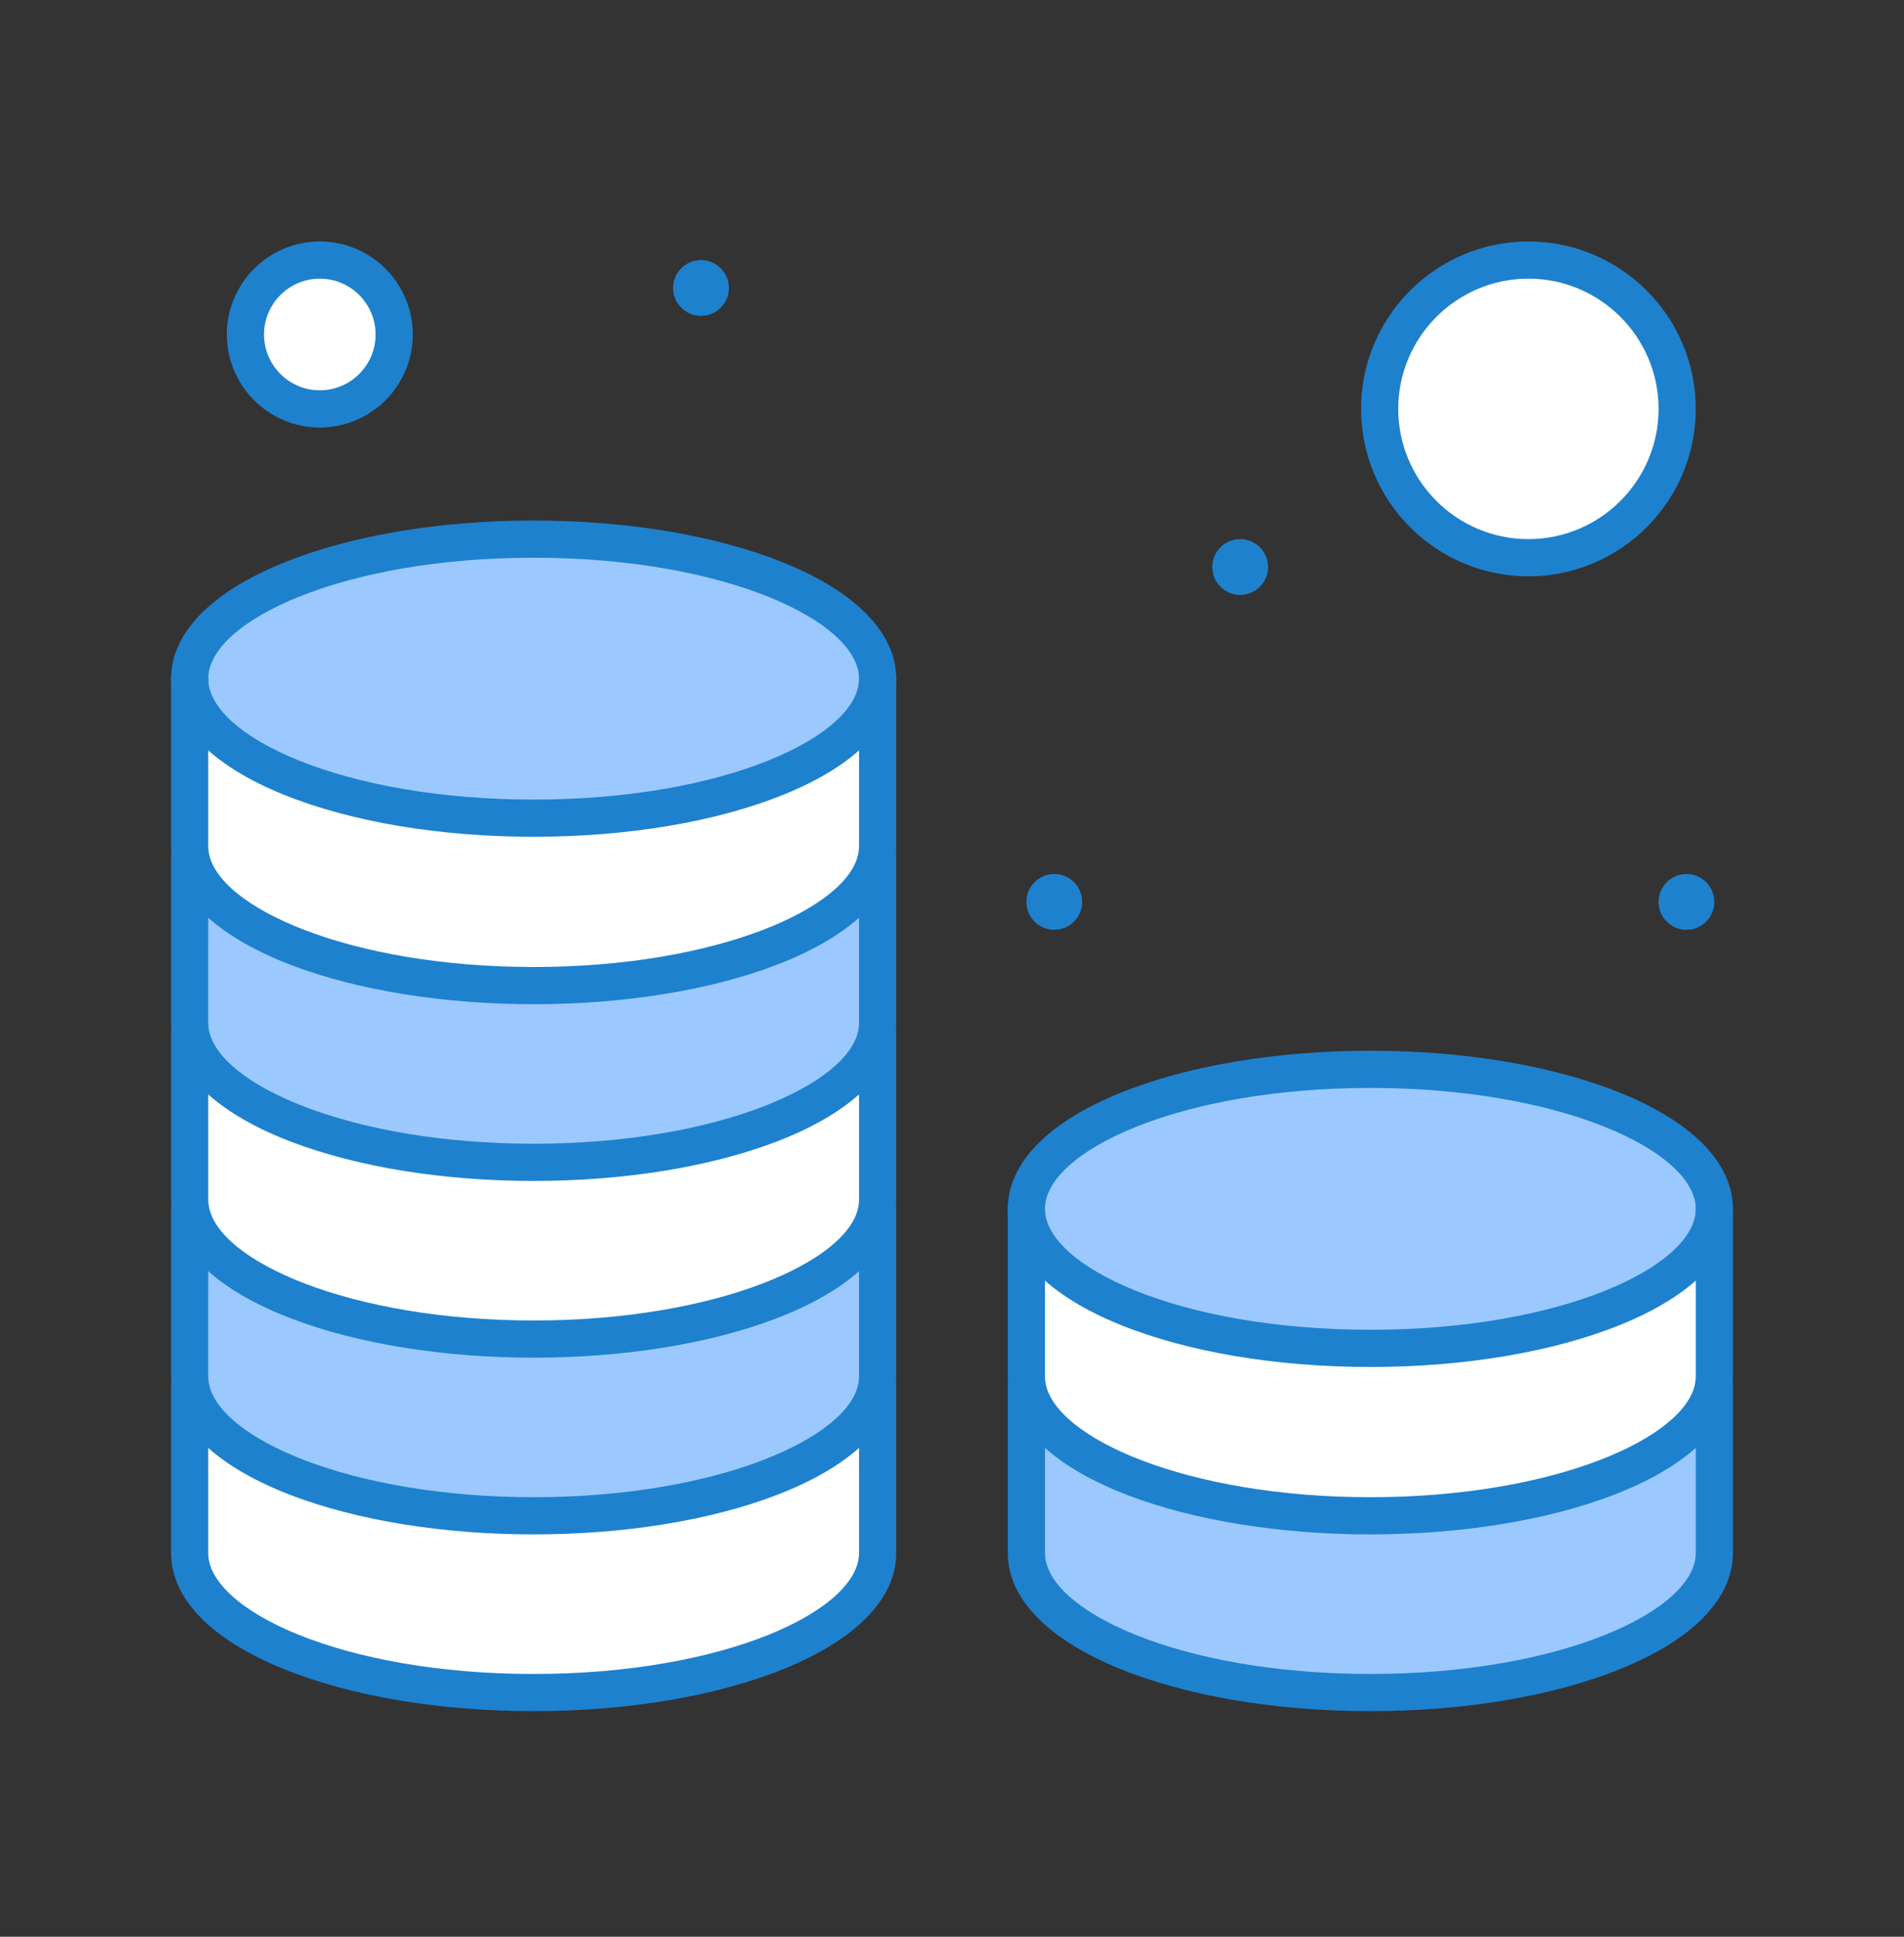 <svg width="60" height="61" viewBox="0 0 60 61" fill="none" xmlns="http://www.w3.org/2000/svg">
<rect x="0" y="0" width="60" height="61" fill="#333333" stroke="none"/>
<g id="fi_5180289">
<g id="_x36_50_x2C__Cash_x2C__Coins_x2C__Money_x2C_">
<g id="Group">
<path id="Vector" d="M10.078 8.191C11.373 8.191 12.422 9.24 12.422 10.535C12.422 11.83 11.373 12.879 10.078 12.879C8.783 12.879 7.734 11.83 7.734 10.535C7.734 9.24 8.783 8.191 10.078 8.191Z" fill="white"/>
<path id="Vector_2" d="M48.164 17.566C50.753 17.566 52.852 15.468 52.852 12.879C52.852 10.29 50.753 8.191 48.164 8.191C45.575 8.191 43.477 10.29 43.477 12.879C43.477 15.468 45.575 17.566 48.164 17.566Z" fill="white"/>
<path id="Vector_3" d="M54.023 38.074C54.015 43.622 54.044 43.36 54 43.637C53.633 45.929 48.93 47.742 43.184 47.742C37.437 47.742 32.734 45.929 32.367 43.637C32.323 43.358 32.352 43.595 32.344 38.074C32.344 40.501 37.196 42.469 43.184 42.469C49.171 42.469 54.023 40.501 54.023 38.074Z" fill="white"/>
<path id="Vector_4" d="M27.656 43.641V48.914C27.656 51.341 22.803 53.309 16.816 53.309C10.829 53.309 5.977 51.341 5.977 48.914V43.641L6 43.637C6.367 45.929 11.069 47.742 16.816 47.742C22.563 47.742 27.266 45.929 27.633 43.637L27.656 43.641Z" fill="white"/>
<path id="Vector_5" d="M27.656 32.508C27.648 38.055 27.677 37.794 27.633 38.071C27.266 40.363 22.563 42.176 16.816 42.176C11.069 42.176 6.367 40.363 6 38.071C5.956 37.791 5.985 38.028 5.976 32.508L6 32.504C6.367 34.797 11.069 36.609 16.816 36.609C22.563 36.609 27.266 34.797 27.633 32.504L27.656 32.508Z" fill="white"/>
<path id="Vector_6" d="M16.816 25.77C22.803 25.77 27.656 23.802 27.656 21.375C27.648 26.922 27.677 26.661 27.633 26.938C27.266 29.23 22.563 31.043 16.816 31.043C11.069 31.043 6.367 29.23 6 26.938C5.956 26.658 5.985 26.895 5.976 21.375C5.976 23.802 10.829 25.77 16.816 25.77Z" fill="white"/>
<path id="Vector_7" d="M54.023 43.641V48.914C54.023 51.341 49.171 53.309 43.184 53.309C37.197 53.309 32.344 51.341 32.344 48.914V43.641L32.367 43.637C32.734 45.929 37.437 47.742 43.184 47.742C48.931 47.742 53.633 45.929 54 43.637L54.023 43.641Z" fill="#9BC9FF"/>
<path id="Vector_8" d="M54.023 38.074C54.023 40.501 49.171 42.469 43.184 42.469C37.197 42.469 32.344 40.501 32.344 38.074C32.344 35.647 37.197 33.68 43.184 33.68C49.171 33.68 54.023 35.647 54.023 38.074Z" fill="#9BC9FF"/>
<path id="Vector_9" d="M27.656 38.074C27.648 43.622 27.677 43.36 27.633 43.637C27.266 45.929 22.563 47.742 16.816 47.742C11.069 47.742 6.367 45.929 6 43.637C5.956 43.358 5.985 43.595 5.976 38.074L6 38.071C6.367 40.363 11.069 42.176 16.816 42.176C22.563 42.176 27.266 40.363 27.633 38.071L27.656 38.074Z" fill="#9BC9FF"/>
<path id="Vector_10" d="M27.656 26.942C27.648 32.489 27.677 32.227 27.633 32.504C27.266 34.797 22.563 36.609 16.816 36.609C11.069 36.609 6.367 34.797 6 32.504C5.956 32.225 5.985 32.462 5.976 26.942L6 26.938C6.367 29.23 11.069 31.043 16.816 31.043C22.563 31.043 27.266 29.23 27.633 26.938L27.656 26.942Z" fill="#9BC9FF"/>
<path id="Vector_11" d="M27.656 21.375C27.656 23.802 22.803 25.77 16.816 25.77C10.829 25.77 5.977 23.802 5.977 21.375C5.977 18.948 10.829 16.98 16.816 16.98C22.803 16.98 27.656 18.948 27.656 21.375Z" fill="#9BC9FF"/>
<g id="Group_2">
<path id="Vector_12" d="M53.145 29.285C53.63 29.285 54.023 28.892 54.023 28.406C54.023 27.921 53.63 27.527 53.145 27.527C52.659 27.527 52.266 27.921 52.266 28.406C52.266 28.892 52.659 29.285 53.145 29.285Z" fill="#1E81CE"/>
<path id="Vector_13" d="M39.082 18.738C39.567 18.738 39.961 18.345 39.961 17.859C39.961 17.374 39.567 16.98 39.082 16.98C38.597 16.98 38.203 17.374 38.203 17.859C38.203 18.345 38.597 18.738 39.082 18.738Z" fill="#1E81CE"/>
<path id="Vector_14" d="M33.223 29.285C33.708 29.285 34.102 28.892 34.102 28.406C34.102 27.921 33.708 27.527 33.223 27.527C32.737 27.527 32.344 27.921 32.344 28.406C32.344 28.892 32.737 29.285 33.223 29.285Z" fill="#1E81CE"/>
<path id="Vector_15" d="M22.09 9.949C22.575 9.949 22.969 9.556 22.969 9.07C22.969 8.585 22.575 8.191 22.09 8.191C21.604 8.191 21.211 8.585 21.211 9.07C21.211 9.556 21.604 9.949 22.09 9.949Z" fill="#1E81CE"/>
<path id="Vector_16" d="M16.816 31.629C13.976 31.629 11.264 31.192 9.182 30.398C6.969 29.554 5.634 28.358 5.422 27.03C5.401 26.902 5.391 26.773 5.391 26.648V21.375C5.391 21.051 5.653 20.789 5.977 20.789C6.3 20.789 6.562 21.051 6.562 21.375V26.648C6.562 26.713 6.568 26.777 6.579 26.846C6.858 28.59 11.038 30.457 16.816 30.457C22.595 30.457 26.775 28.59 27.054 26.845C27.065 26.777 27.07 26.713 27.07 26.648V21.375C27.07 21.051 27.333 20.789 27.656 20.789C27.98 20.789 28.242 21.051 28.242 21.375V26.648C28.242 26.773 28.232 26.902 28.212 27.03C27.999 28.358 26.664 29.554 24.451 30.398C22.369 31.192 19.657 31.629 16.816 31.629Z" fill="#1E81CE"/>
<path id="Vector_17" d="M16.816 37.195C13.976 37.195 11.264 36.758 9.182 35.964C6.969 35.12 5.634 33.924 5.422 32.597C5.401 32.468 5.391 32.34 5.391 32.215V26.941C5.391 26.618 5.653 26.355 5.977 26.355C6.3 26.355 6.562 26.618 6.562 26.941V32.215C6.562 32.279 6.568 32.344 6.579 32.412C6.858 34.156 11.038 36.023 16.816 36.023C22.595 36.023 26.775 34.156 27.054 32.412C27.065 32.344 27.07 32.279 27.07 32.215V26.941C27.07 26.618 27.333 26.355 27.656 26.355C27.98 26.355 28.242 26.618 28.242 26.941V32.215C28.242 32.34 28.232 32.468 28.212 32.596C27.999 33.924 26.664 35.12 24.451 35.964C22.369 36.758 19.657 37.195 16.816 37.195Z" fill="#1E81CE"/>
<path id="Vector_18" d="M16.816 42.762C13.976 42.762 11.264 42.325 9.182 41.53C6.969 40.687 5.634 39.491 5.422 38.163C5.401 38.035 5.391 37.906 5.391 37.781V32.508C5.391 32.184 5.653 31.922 5.977 31.922C6.3 31.922 6.562 32.184 6.562 32.508V37.781C6.562 37.846 6.568 37.91 6.579 37.979C6.858 39.722 11.038 41.59 16.816 41.59C22.595 41.59 26.775 39.722 27.054 37.978C27.065 37.91 27.07 37.846 27.07 37.781V32.508C27.07 32.184 27.333 31.922 27.656 31.922C27.98 31.922 28.242 32.184 28.242 32.508V37.781C28.242 37.906 28.232 38.035 28.212 38.163C27.999 39.491 26.664 40.687 24.451 41.53C22.369 42.325 19.657 42.762 16.816 42.762Z" fill="#1E81CE"/>
<path id="Vector_19" d="M16.816 48.328C13.976 48.328 11.264 47.891 9.182 47.097C6.969 46.253 5.634 45.057 5.422 43.73C5.401 43.601 5.391 43.473 5.391 43.348V38.074C5.391 37.751 5.653 37.488 5.977 37.488C6.3 37.488 6.562 37.751 6.562 38.074V43.348C6.562 43.412 6.568 43.477 6.579 43.545C6.858 45.289 11.038 47.156 16.816 47.156C22.595 47.156 26.775 45.289 27.054 43.544C27.065 43.477 27.07 43.412 27.07 43.348V38.074C27.07 37.751 27.333 37.488 27.656 37.488C27.98 37.488 28.242 37.751 28.242 38.074V43.348C28.242 43.473 28.232 43.601 28.212 43.729C27.999 45.057 26.664 46.253 24.451 47.097C22.369 47.891 19.657 48.328 16.816 48.328Z" fill="#1E81CE"/>
<path id="Vector_20" d="M16.816 53.895C13.847 53.895 11.047 53.422 8.931 52.564C6.648 51.639 5.391 50.342 5.391 48.914V43.641C5.391 43.317 5.653 43.055 5.977 43.055C6.3 43.055 6.562 43.317 6.562 43.641V48.914C6.562 50.715 10.774 52.723 16.816 52.723C22.859 52.723 27.07 50.715 27.07 48.914V43.641C27.07 43.317 27.333 43.055 27.656 43.055C27.98 43.055 28.242 43.317 28.242 43.641V48.914C28.242 50.342 26.985 51.639 24.702 52.564C22.586 53.422 19.786 53.895 16.816 53.895Z" fill="#1E81CE"/>
<path id="Vector_21" d="M16.816 26.355C13.847 26.355 11.047 25.883 8.931 25.025C6.648 24.1 5.391 22.803 5.391 21.375C5.391 19.947 6.648 18.65 8.931 17.725C11.047 16.867 13.847 16.395 16.816 16.395C19.786 16.395 22.586 16.867 24.702 17.725C26.985 18.65 28.242 19.947 28.242 21.375C28.242 22.803 26.985 24.1 24.702 25.025C22.586 25.883 19.786 26.355 16.816 26.355ZM16.816 17.566C10.774 17.566 6.562 19.574 6.562 21.375C6.562 23.176 10.774 25.184 16.816 25.184C22.859 25.184 27.07 23.176 27.07 21.375C27.07 19.574 22.859 17.566 16.816 17.566Z" fill="#1E81CE"/>
<path id="Vector_22" d="M43.184 48.328C40.343 48.328 37.632 47.891 35.549 47.097C33.337 46.253 32.001 45.057 31.789 43.73C31.768 43.601 31.758 43.473 31.758 43.348V38.074C31.758 37.751 32.02 37.488 32.344 37.488C32.667 37.488 32.93 37.751 32.93 38.074V43.348C32.93 43.412 32.935 43.477 32.946 43.545C33.225 45.289 37.405 47.156 43.184 47.156C48.962 47.156 53.142 45.289 53.421 43.544C53.432 43.477 53.438 43.412 53.438 43.348V38.074C53.438 37.751 53.7 37.488 54.023 37.488C54.347 37.488 54.609 37.751 54.609 38.074V43.348C54.609 43.473 54.599 43.601 54.579 43.729C54.366 45.057 53.031 46.253 50.818 47.097C48.736 47.891 46.025 48.328 43.184 48.328Z" fill="#1E81CE"/>
<path id="Vector_23" d="M43.184 53.895C40.214 53.895 37.414 53.422 35.298 52.564C33.015 51.639 31.758 50.342 31.758 48.914V43.641C31.758 43.317 32.02 43.055 32.344 43.055C32.667 43.055 32.93 43.317 32.93 43.641V48.914C32.93 50.715 37.141 52.723 43.184 52.723C49.226 52.723 53.438 50.715 53.438 48.914V43.641C53.438 43.317 53.7 43.055 54.023 43.055C54.347 43.055 54.609 43.317 54.609 43.641V48.914C54.609 50.342 53.352 51.639 51.069 52.564C48.953 53.422 46.153 53.895 43.184 53.895Z" fill="#1E81CE"/>
<path id="Vector_24" d="M43.184 43.055C40.214 43.055 37.414 42.582 35.298 41.724C33.015 40.799 31.758 39.502 31.758 38.074C31.758 36.646 33.015 35.349 35.298 34.424C37.414 33.566 40.214 33.094 43.184 33.094C46.153 33.094 48.953 33.566 51.069 34.424C53.352 35.349 54.609 36.646 54.609 38.074C54.609 39.502 53.352 40.799 51.069 41.724C48.953 42.582 46.153 43.055 43.184 43.055ZM43.184 34.266C37.141 34.266 32.93 36.273 32.93 38.074C32.93 39.876 37.141 41.883 43.184 41.883C49.226 41.883 53.438 39.876 53.438 38.074C53.438 36.273 49.226 34.266 43.184 34.266Z" fill="#1E81CE"/>
<path id="Vector_25" d="M48.164 18.152C45.256 18.152 42.891 15.787 42.891 12.879C42.891 9.971 45.256 7.605 48.164 7.605C51.072 7.605 53.438 9.971 53.438 12.879C53.438 15.787 51.072 18.152 48.164 18.152ZM48.164 8.777C45.903 8.777 44.062 10.617 44.062 12.879C44.062 15.14 45.903 16.98 48.164 16.98C50.426 16.98 52.266 15.14 52.266 12.879C52.266 10.617 50.426 8.777 48.164 8.777Z" fill="#1E81CE"/>
<path id="Vector_26" d="M10.078 13.465C8.463 13.465 7.148 12.151 7.148 10.535C7.148 8.92 8.463 7.605 10.078 7.605C11.694 7.605 13.008 8.92 13.008 10.535C13.008 12.151 11.694 13.465 10.078 13.465ZM10.078 8.777C9.109 8.777 8.32 9.566 8.32 10.535C8.32 11.504 9.109 12.293 10.078 12.293C11.047 12.293 11.836 11.504 11.836 10.535C11.836 9.566 11.047 8.777 10.078 8.777Z" fill="#1E81CE"/>
</g>
</g>
</g>
</g>
</svg>
